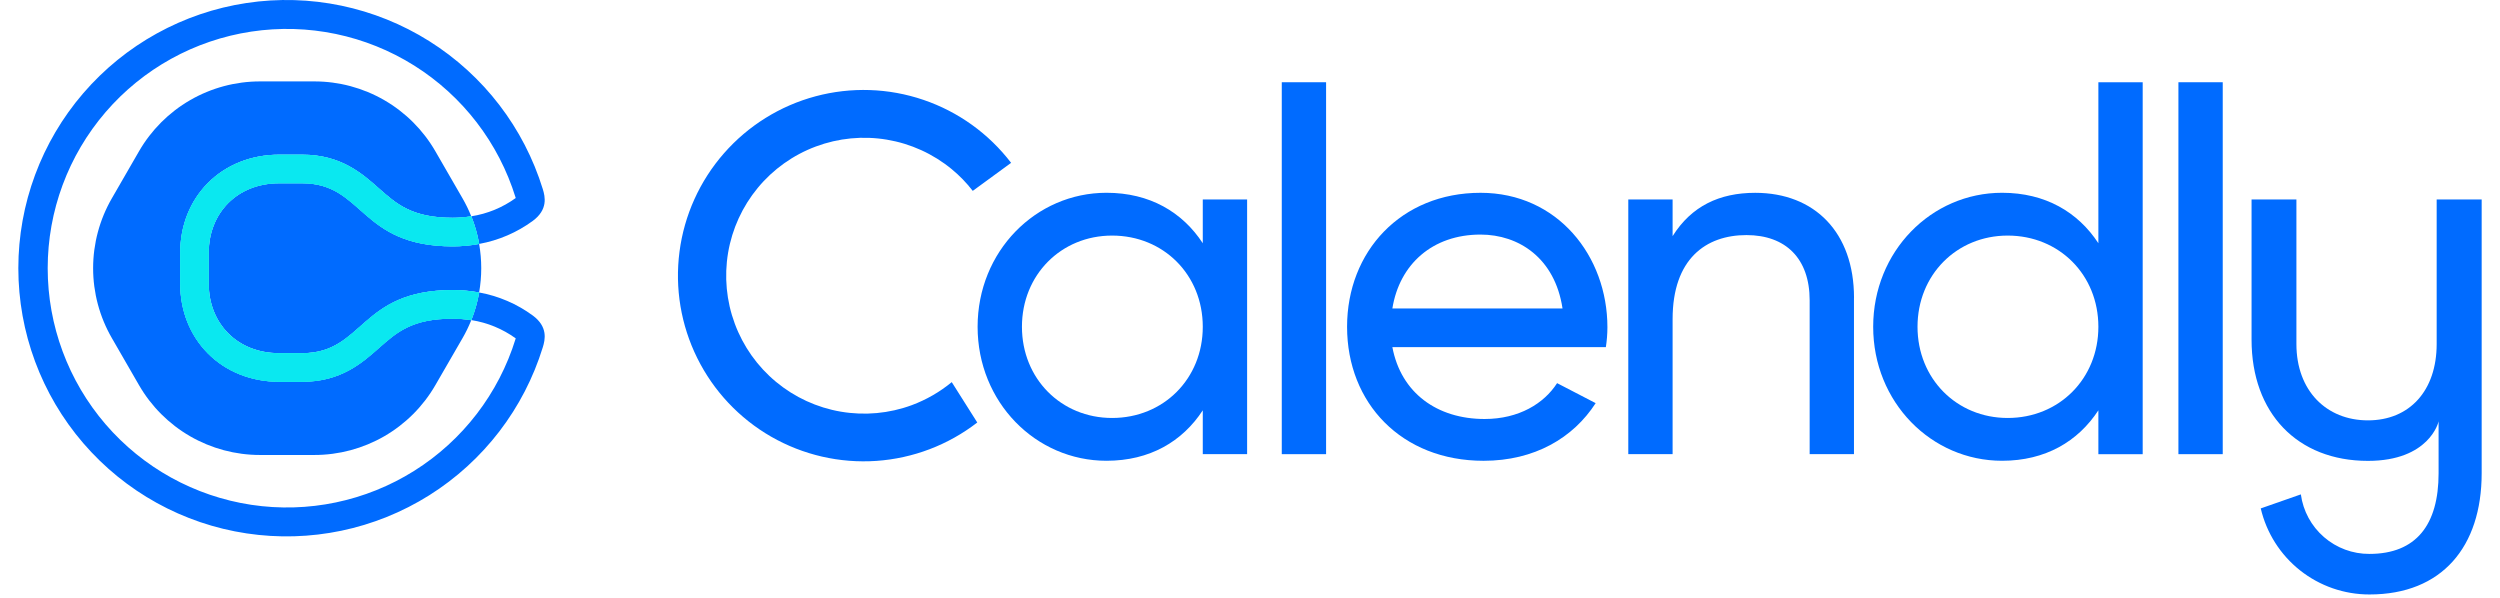 <svg width="117" height="28" viewBox="0 0 117 28" fill="none" xmlns="http://www.w3.org/2000/svg">
<path d="M69.288 10.978C71.076 10.978 72.769 12.072 73.126 14.435H65.163C65.497 12.361 67.047 10.978 69.288 10.978ZM72.872 17.931C72.264 18.88 71.088 19.609 69.479 19.609C67.261 19.609 65.568 18.393 65.163 16.247H75.154C75.202 15.94 75.226 15.629 75.227 15.317C75.227 11.98 72.893 9.023 69.289 9.023C65.57 9.023 63.043 11.765 63.043 15.294C63.043 18.867 65.595 21.565 69.432 21.565C71.817 21.565 73.629 20.492 74.677 18.867L72.872 17.931Z" fill="#006BFF"/>
<path d="M62.061 3.849H59.987V21.255H62.061V3.849Z" fill="#006BFF"/>
<path d="M86.766 13.935V21.254H84.692V14.054C84.692 12.099 83.572 11.002 81.735 11.002C79.828 11.002 78.278 12.123 78.278 14.936V21.254H76.204V9.334H78.278V11.051C79.16 9.644 80.472 9.024 82.143 9.024C84.932 9.024 86.768 10.884 86.768 13.936" fill="#006BFF"/>
<path d="M98.204 15.293C98.204 12.861 96.368 11.025 93.96 11.025C91.575 11.025 89.74 12.861 89.74 15.293C89.74 17.725 91.575 19.561 93.96 19.561C96.366 19.561 98.204 17.725 98.204 15.293ZM100.278 3.849V21.255H98.204V19.203C97.25 20.662 95.724 21.564 93.697 21.564C90.383 21.564 87.665 18.822 87.665 15.293C87.665 11.765 90.383 9.022 93.697 9.022C95.724 9.022 97.25 9.928 98.204 11.383V3.849H100.278Z" fill="#006BFF"/>
<path d="M104.024 3.849H101.95V21.255H104.024V3.849Z" fill="#006BFF"/>
<path d="M56.29 15.293C56.29 12.861 54.455 11.025 52.046 11.025C49.663 11.025 47.827 12.861 47.827 15.293C47.827 17.725 49.663 19.561 52.046 19.561C54.453 19.561 56.29 17.725 56.29 15.293ZM58.365 9.334V21.254H56.29V19.203C55.337 20.662 53.811 21.564 51.785 21.564C48.47 21.564 45.752 18.822 45.752 15.293C45.752 11.765 48.47 9.022 51.785 9.022C53.811 9.022 55.337 9.928 56.29 11.383V9.334H58.365Z" fill="#006BFF"/>
<path d="M42.675 18.96C41.614 19.352 40.468 19.457 39.352 19.266C38.236 19.076 37.191 18.595 36.319 17.872C35.448 17.15 34.782 16.211 34.389 15.15C33.995 14.089 33.887 12.943 34.075 11.827C34.264 10.711 34.743 9.664 35.464 8.792C36.184 7.919 37.122 7.252 38.182 6.856C39.242 6.46 40.388 6.349 41.504 6.536C42.621 6.722 43.668 7.199 44.542 7.918C44.907 8.219 45.236 8.559 45.525 8.933L47.32 7.621C46.274 6.254 44.847 5.228 43.218 4.674C41.589 4.119 39.832 4.061 38.169 4.506C36.507 4.951 35.015 5.88 33.881 7.175C32.747 8.469 32.023 10.071 31.801 11.777C31.578 13.484 31.867 15.217 32.632 16.759C33.396 18.301 34.6 19.581 36.093 20.438C37.586 21.294 39.299 21.688 41.016 21.57C42.732 21.451 44.375 20.826 45.736 19.773L44.542 17.884C43.983 18.344 43.353 18.707 42.675 18.96Z" fill="#006BFF"/>
<path d="M114.036 9.334V16.1C114.036 18.287 112.764 19.673 110.821 19.673C108.878 19.673 107.472 18.287 107.472 16.1V9.334H105.373V15.897C105.373 19.336 107.516 21.569 110.821 21.569C113.679 21.569 114.126 19.76 114.126 19.715V22.149C114.126 24.561 113.076 25.923 110.888 25.923C110.106 25.927 109.35 25.646 108.76 25.134C108.169 24.621 107.785 23.912 107.68 23.137L105.803 23.794C106.072 24.941 106.721 25.964 107.645 26.695C108.569 27.426 109.713 27.823 110.892 27.821C114.285 27.821 116.142 25.587 116.142 22.149V9.334H114.036Z" fill="#006BFF"/>
<path d="M17.742 16.278C16.945 16.986 15.949 17.866 14.145 17.866H13.065C11.759 17.866 10.572 17.391 9.721 16.531C8.891 15.69 8.434 14.539 8.434 13.29V11.813C8.434 10.564 8.891 9.414 9.721 8.573C10.572 7.712 11.759 7.238 13.065 7.238H14.145C15.952 7.238 16.945 8.118 17.742 8.825C18.569 9.554 19.283 10.192 21.187 10.192C21.478 10.192 21.768 10.168 22.054 10.123L22.048 10.106C21.934 9.822 21.8 9.548 21.647 9.283L20.375 7.079C19.801 6.085 18.976 5.26 17.982 4.686C16.988 4.112 15.861 3.81 14.713 3.81H12.168C11.02 3.81 9.893 4.112 8.899 4.686C7.905 5.26 7.08 6.085 6.506 7.079L5.234 9.283C4.66 10.277 4.358 11.404 4.358 12.552C4.358 13.699 4.66 14.827 5.234 15.82L6.506 18.025C7.08 19.019 7.905 19.844 8.899 20.418C9.893 20.991 11.02 21.293 12.168 21.293H14.713C15.861 21.293 16.988 20.991 17.982 20.418C18.976 19.844 19.801 19.019 20.375 18.025L21.647 15.824C21.8 15.56 21.934 15.285 22.048 15.002L22.054 14.986C21.768 14.938 21.478 14.914 21.187 14.913C19.283 14.913 18.569 15.546 17.742 16.279" fill="#006BFF"/>
<path d="M14.145 8.577H13.066C11.078 8.577 9.772 9.996 9.772 11.813V13.29C9.772 15.107 11.078 16.527 13.066 16.527H14.145C17.041 16.527 16.814 13.574 21.187 13.574C21.602 13.573 22.015 13.611 22.423 13.688C22.555 12.936 22.555 12.167 22.423 11.416C22.015 11.492 21.602 11.53 21.187 11.53C16.812 11.53 17.041 8.577 14.145 8.577Z" fill="#006BFF"/>
<path d="M24.935 14.767C24.191 14.221 23.332 13.852 22.423 13.687C22.423 13.695 22.423 13.701 22.423 13.709C22.345 14.144 22.223 14.57 22.059 14.981C22.809 15.097 23.521 15.391 24.136 15.836C24.136 15.842 24.132 15.85 24.13 15.856C23.339 18.417 21.655 20.61 19.385 22.035C17.115 23.461 14.409 24.025 11.759 23.625C9.109 23.225 6.689 21.887 4.941 19.856C3.193 17.824 2.232 15.232 2.232 12.552C2.232 9.871 3.193 7.28 4.941 5.248C6.689 3.216 9.109 1.879 11.759 1.479C14.409 1.079 17.115 1.643 19.385 3.068C21.655 4.494 23.339 6.686 24.13 9.247C24.13 9.254 24.133 9.261 24.136 9.267C23.521 9.713 22.809 10.006 22.059 10.122C22.223 10.533 22.345 10.96 22.423 11.396C22.423 11.402 22.423 11.409 22.423 11.416C23.332 11.251 24.191 10.882 24.935 10.337C25.651 9.807 25.513 9.208 25.404 8.854C24.519 5.982 22.633 3.524 20.089 1.925C17.544 0.326 14.511 -0.308 11.54 0.14C8.568 0.588 5.856 2.087 3.896 4.364C1.936 6.642 0.858 9.547 0.858 12.552C0.858 15.557 1.936 18.462 3.896 20.739C5.856 23.017 8.568 24.516 11.54 24.963C14.511 25.411 17.544 24.778 20.089 23.179C22.633 21.58 24.519 19.122 25.404 16.25C25.513 15.896 25.651 15.297 24.935 14.767Z" fill="#006BFF"/>
<path d="M22.054 10.122C21.768 10.169 21.478 10.194 21.187 10.195C19.283 10.195 18.57 9.561 17.743 8.828C16.945 8.121 15.952 7.241 14.145 7.241H13.066C11.759 7.241 10.572 7.715 9.721 8.576C8.891 9.417 8.434 10.567 8.434 11.816V13.293C8.434 14.542 8.891 15.693 9.721 16.534C10.572 17.394 11.759 17.868 13.066 17.868H14.145C15.952 17.868 16.945 16.989 17.743 16.281C18.57 15.552 19.283 14.915 21.187 14.915C21.478 14.915 21.768 14.938 22.054 14.984C22.219 14.573 22.341 14.147 22.419 13.712C22.419 13.704 22.419 13.697 22.419 13.69C22.012 13.614 21.598 13.576 21.184 13.577C16.808 13.577 17.038 16.531 14.141 16.531H13.062C11.074 16.531 9.768 15.11 9.768 13.293V11.813C9.768 9.996 11.074 8.577 13.062 8.577H14.141C17.038 8.577 16.81 11.529 21.184 11.529C21.598 11.53 22.012 11.492 22.419 11.416C22.419 11.409 22.419 11.403 22.419 11.396C22.341 10.96 22.218 10.533 22.054 10.122Z" fill="#0AE8F0"/>
<path d="M22.054 10.122C21.768 10.169 21.478 10.194 21.187 10.195C19.283 10.195 18.57 9.561 17.743 8.828C16.945 8.121 15.952 7.241 14.145 7.241H13.066C11.759 7.241 10.572 7.715 9.721 8.576C8.891 9.417 8.434 10.567 8.434 11.816V13.293C8.434 14.542 8.891 15.693 9.721 16.534C10.572 17.394 11.759 17.868 13.066 17.868H14.145C15.952 17.868 16.945 16.989 17.743 16.281C18.57 15.552 19.283 14.915 21.187 14.915C21.478 14.915 21.768 14.938 22.054 14.984C22.219 14.573 22.341 14.147 22.419 13.712C22.419 13.704 22.419 13.697 22.419 13.69C22.012 13.614 21.598 13.576 21.184 13.577C16.808 13.577 17.038 16.531 14.141 16.531H13.062C11.074 16.531 9.768 15.11 9.768 13.293V11.813C9.768 9.996 11.074 8.577 13.062 8.577H14.141C17.038 8.577 16.81 11.529 21.184 11.529C21.598 11.53 22.012 11.492 22.419 11.416C22.419 11.409 22.419 11.403 22.419 11.396C22.341 10.96 22.218 10.533 22.054 10.122Z" fill="#0AE8F0"/>
</svg>
